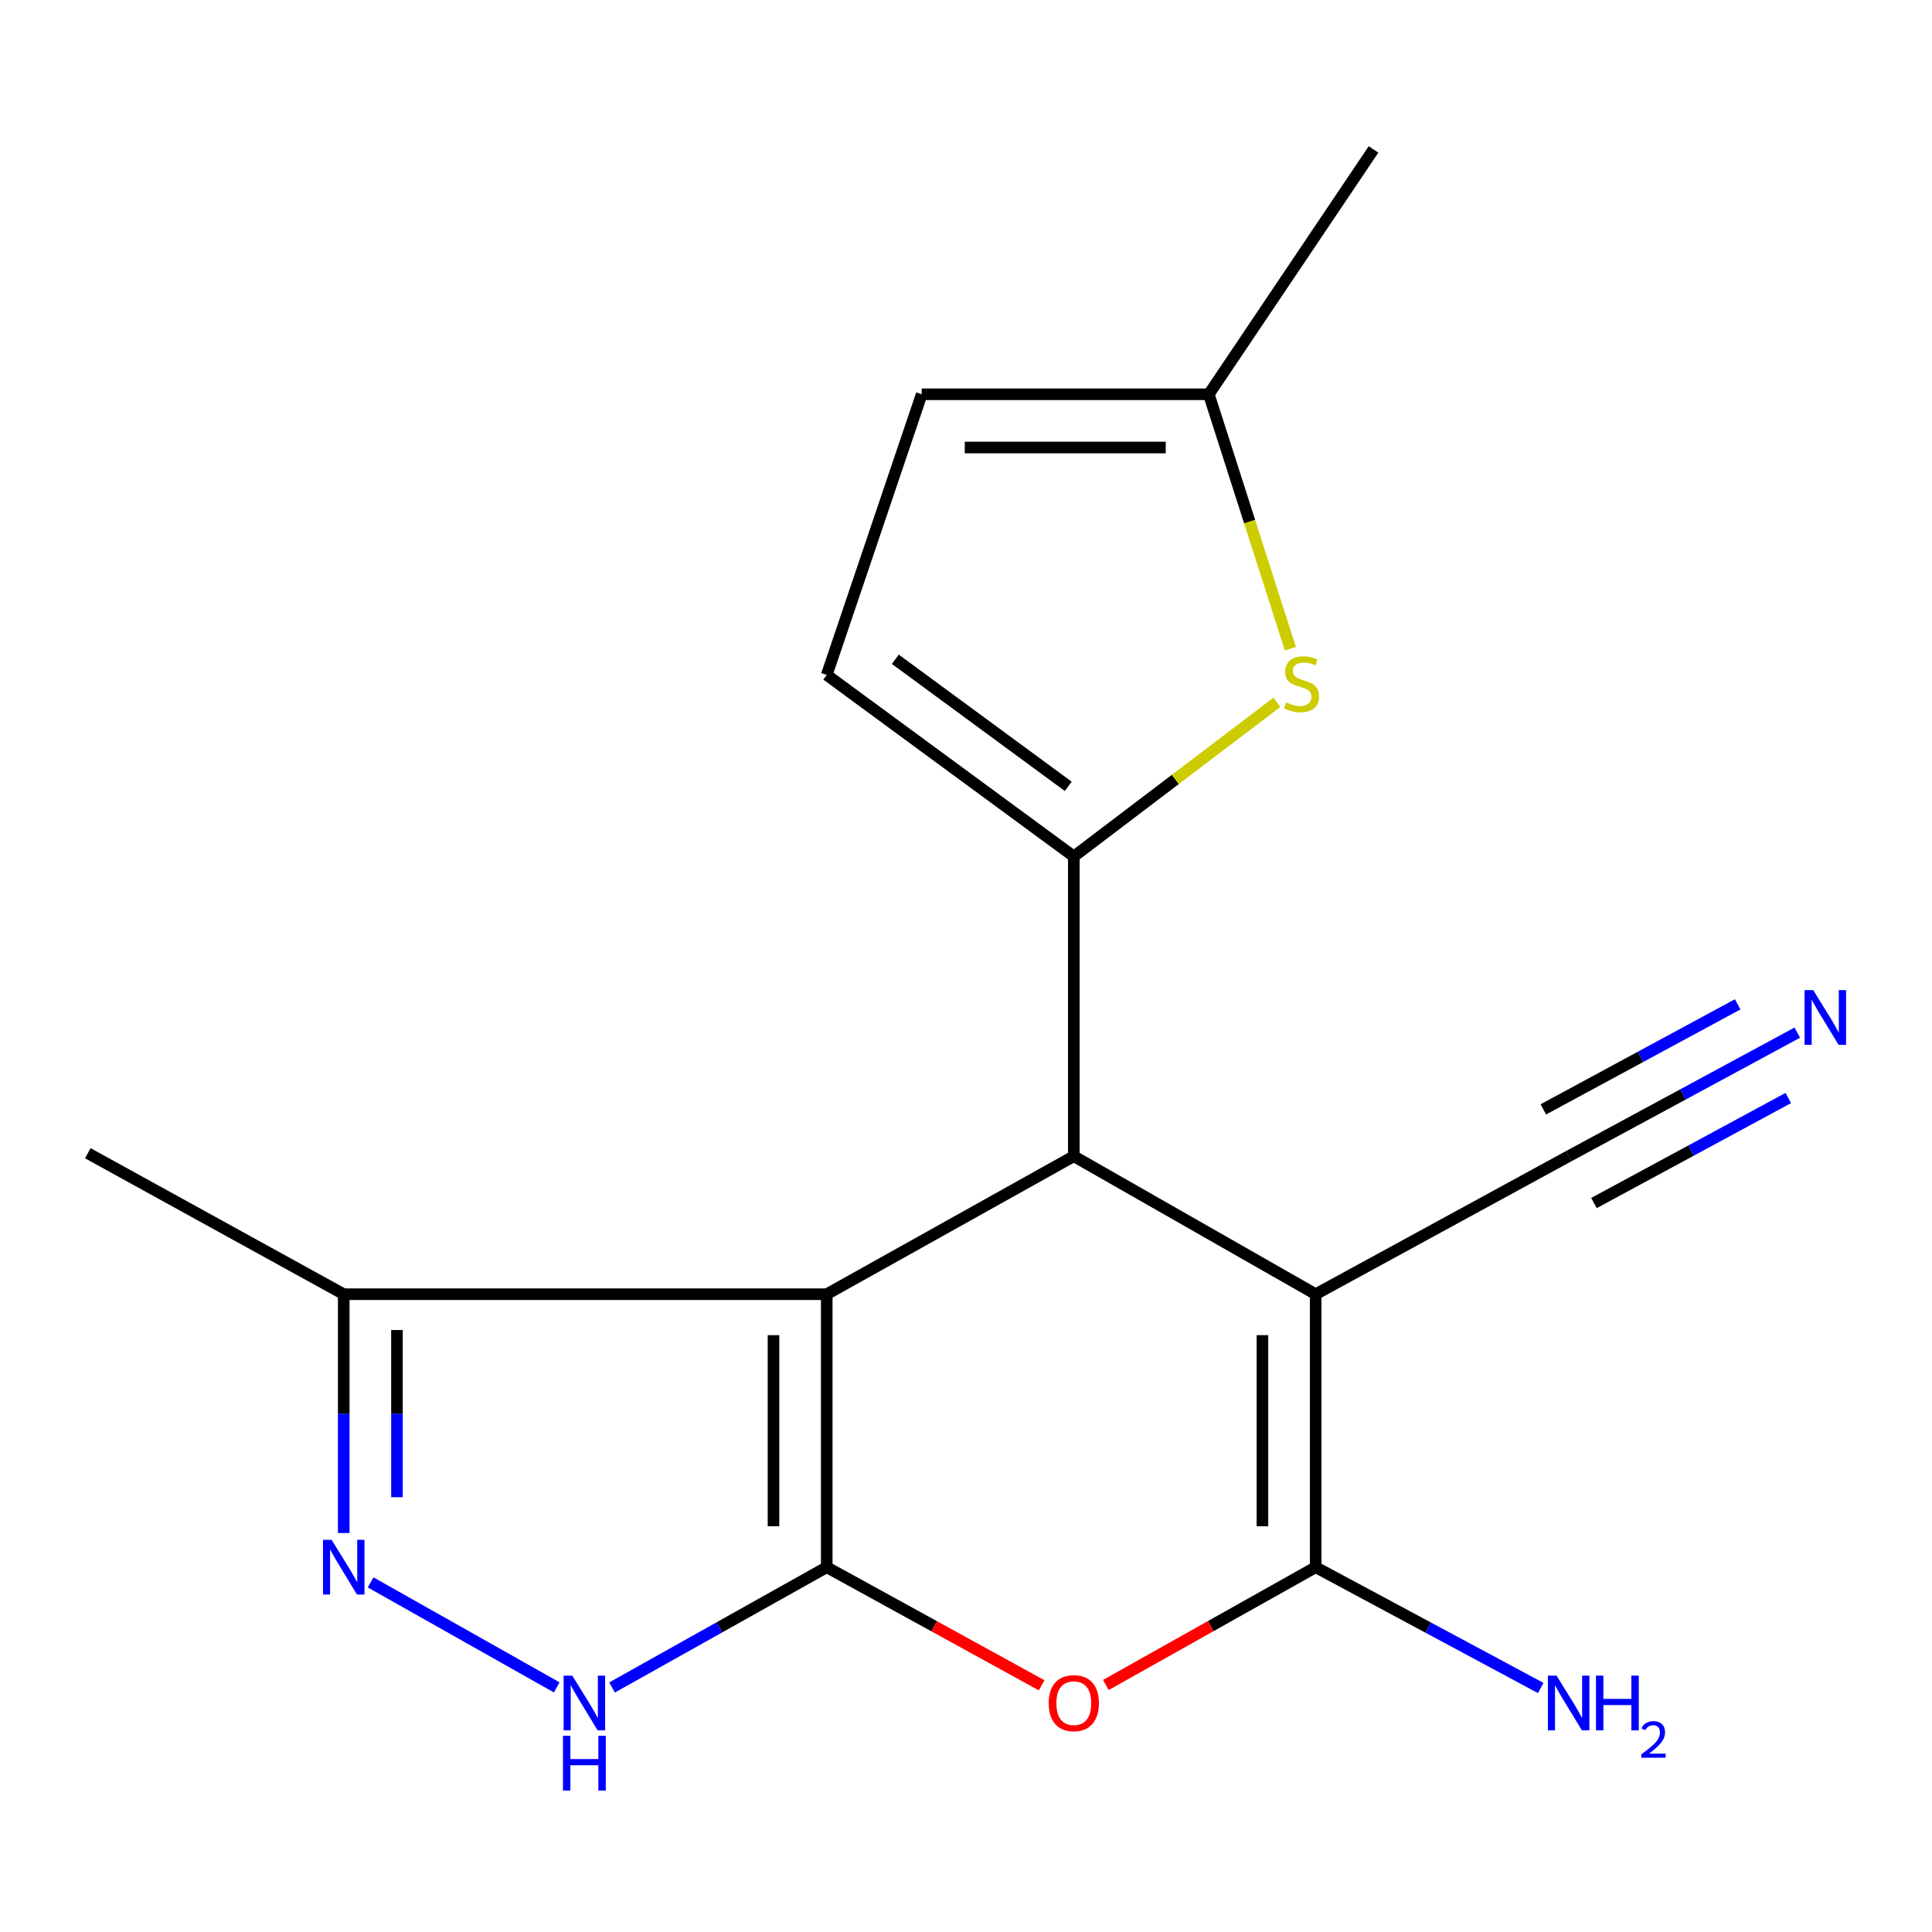 <?xml version='1.0' encoding='iso-8859-1'?>
<svg version='1.1' baseProfile='full'
              xmlns='http://www.w3.org/2000/svg'
                      xmlns:rdkit='http://www.rdkit.org/xml'
                      xmlns:xlink='http://www.w3.org/1999/xlink'
                  xml:space='preserve'
width='1000px' height='1000px' viewBox='0 0 1000 1000'>
<!-- END OF HEADER -->
<rect style='opacity:1.0;fill:#FFFFFF;stroke:none' width='1000' height='1000' x='0' y='0'> </rect>
<path class='bond-0' d='M 427.918,811.185 L 427.918,669.88' style='fill:none;fill-rule:evenodd;stroke:#000000;stroke-width:6px;stroke-linecap:butt;stroke-linejoin:miter;stroke-opacity:1' />
<path class='bond-0' d='M 400.364,789.99 L 400.364,691.076' style='fill:none;fill-rule:evenodd;stroke:#000000;stroke-width:6px;stroke-linecap:butt;stroke-linejoin:miter;stroke-opacity:1' />
<path class='bond-4' d='M 427.918,811.185 L 483.534,841.75' style='fill:none;fill-rule:evenodd;stroke:#000000;stroke-width:6px;stroke-linecap:butt;stroke-linejoin:miter;stroke-opacity:1' />
<path class='bond-4' d='M 483.534,841.75 L 539.151,872.314' style='fill:none;fill-rule:evenodd;stroke:#FF0000;stroke-width:6px;stroke-linecap:butt;stroke-linejoin:miter;stroke-opacity:1' />
<path class='bond-6' d='M 427.918,811.185 L 372.362,842.309' style='fill:none;fill-rule:evenodd;stroke:#000000;stroke-width:6px;stroke-linecap:butt;stroke-linejoin:miter;stroke-opacity:1' />
<path class='bond-6' d='M 372.362,842.309 L 316.806,873.433' style='fill:none;fill-rule:evenodd;stroke:#0000FF;stroke-width:6px;stroke-linecap:butt;stroke-linejoin:miter;stroke-opacity:1' />
<path class='bond-2' d='M 427.918,669.88 L 555.799,598.454' style='fill:none;fill-rule:evenodd;stroke:#000000;stroke-width:6px;stroke-linecap:butt;stroke-linejoin:miter;stroke-opacity:1' />
<path class='bond-9' d='M 427.918,669.88 L 177.912,669.88' style='fill:none;fill-rule:evenodd;stroke:#000000;stroke-width:6px;stroke-linecap:butt;stroke-linejoin:miter;stroke-opacity:1' />
<path class='bond-1' d='M 680.985,669.88 L 680.985,811.185' style='fill:none;fill-rule:evenodd;stroke:#000000;stroke-width:6px;stroke-linecap:butt;stroke-linejoin:miter;stroke-opacity:1' />
<path class='bond-1' d='M 653.431,691.076 L 653.431,789.99' style='fill:none;fill-rule:evenodd;stroke:#000000;stroke-width:6px;stroke-linecap:butt;stroke-linejoin:miter;stroke-opacity:1' />
<path class='bond-10' d='M 680.985,669.88 L 811.927,598.454' style='fill:none;fill-rule:evenodd;stroke:#000000;stroke-width:6px;stroke-linecap:butt;stroke-linejoin:miter;stroke-opacity:1' />
<path class='bond-19' d='M 680.985,669.88 L 555.799,598.454' style='fill:none;fill-rule:evenodd;stroke:#000000;stroke-width:6px;stroke-linecap:butt;stroke-linejoin:miter;stroke-opacity:1' />
<path class='bond-5' d='M 555.799,598.454 L 555.799,443.31' style='fill:none;fill-rule:evenodd;stroke:#000000;stroke-width:6px;stroke-linecap:butt;stroke-linejoin:miter;stroke-opacity:1' />
<path class='bond-3' d='M 680.985,811.185 L 626.686,841.668' style='fill:none;fill-rule:evenodd;stroke:#000000;stroke-width:6px;stroke-linecap:butt;stroke-linejoin:miter;stroke-opacity:1' />
<path class='bond-3' d='M 626.686,841.668 L 572.388,872.15' style='fill:none;fill-rule:evenodd;stroke:#FF0000;stroke-width:6px;stroke-linecap:butt;stroke-linejoin:miter;stroke-opacity:1' />
<path class='bond-15' d='M 680.985,811.185 L 739.229,842.445' style='fill:none;fill-rule:evenodd;stroke:#000000;stroke-width:6px;stroke-linecap:butt;stroke-linejoin:miter;stroke-opacity:1' />
<path class='bond-15' d='M 739.229,842.445 L 797.472,873.705' style='fill:none;fill-rule:evenodd;stroke:#0000FF;stroke-width:6px;stroke-linecap:butt;stroke-linejoin:miter;stroke-opacity:1' />
<path class='bond-8' d='M 555.799,443.31 L 608.351,403.423' style='fill:none;fill-rule:evenodd;stroke:#000000;stroke-width:6px;stroke-linecap:butt;stroke-linejoin:miter;stroke-opacity:1' />
<path class='bond-8' d='M 608.351,403.423 L 660.903,363.537' style='fill:none;fill-rule:evenodd;stroke:#CCCC00;stroke-width:6px;stroke-linecap:butt;stroke-linejoin:miter;stroke-opacity:1' />
<path class='bond-11' d='M 555.799,443.31 L 427.918,349.352' style='fill:none;fill-rule:evenodd;stroke:#000000;stroke-width:6px;stroke-linecap:butt;stroke-linejoin:miter;stroke-opacity:1' />
<path class='bond-11' d='M 552.931,407.012 L 463.415,341.241' style='fill:none;fill-rule:evenodd;stroke:#000000;stroke-width:6px;stroke-linecap:butt;stroke-linejoin:miter;stroke-opacity:1' />
<path class='bond-7' d='M 288.156,873.386 L 191.817,819.031' style='fill:none;fill-rule:evenodd;stroke:#0000FF;stroke-width:6px;stroke-linecap:butt;stroke-linejoin:miter;stroke-opacity:1' />
<path class='bond-18' d='M 177.912,793.493 L 177.912,731.686' style='fill:none;fill-rule:evenodd;stroke:#0000FF;stroke-width:6px;stroke-linecap:butt;stroke-linejoin:miter;stroke-opacity:1' />
<path class='bond-18' d='M 177.912,731.686 L 177.912,669.88' style='fill:none;fill-rule:evenodd;stroke:#000000;stroke-width:6px;stroke-linecap:butt;stroke-linejoin:miter;stroke-opacity:1' />
<path class='bond-18' d='M 205.466,774.951 L 205.466,731.686' style='fill:none;fill-rule:evenodd;stroke:#0000FF;stroke-width:6px;stroke-linecap:butt;stroke-linejoin:miter;stroke-opacity:1' />
<path class='bond-18' d='M 205.466,731.686 L 205.466,688.422' style='fill:none;fill-rule:evenodd;stroke:#000000;stroke-width:6px;stroke-linecap:butt;stroke-linejoin:miter;stroke-opacity:1' />
<path class='bond-13' d='M 667.897,335.785 L 646.787,269.933' style='fill:none;fill-rule:evenodd;stroke:#CCCC00;stroke-width:6px;stroke-linecap:butt;stroke-linejoin:miter;stroke-opacity:1' />
<path class='bond-13' d='M 646.787,269.933 L 625.678,204.081' style='fill:none;fill-rule:evenodd;stroke:#000000;stroke-width:6px;stroke-linecap:butt;stroke-linejoin:miter;stroke-opacity:1' />
<path class='bond-16' d='M 177.912,669.88 L 45.455,596.908' style='fill:none;fill-rule:evenodd;stroke:#000000;stroke-width:6px;stroke-linecap:butt;stroke-linejoin:miter;stroke-opacity:1' />
<path class='bond-12' d='M 811.927,598.454 L 871.097,566.473' style='fill:none;fill-rule:evenodd;stroke:#000000;stroke-width:6px;stroke-linecap:butt;stroke-linejoin:miter;stroke-opacity:1' />
<path class='bond-12' d='M 871.097,566.473 L 930.267,534.491' style='fill:none;fill-rule:evenodd;stroke:#0000FF;stroke-width:6px;stroke-linecap:butt;stroke-linejoin:miter;stroke-opacity:1' />
<path class='bond-12' d='M 825.029,622.694 L 875.323,595.51' style='fill:none;fill-rule:evenodd;stroke:#000000;stroke-width:6px;stroke-linecap:butt;stroke-linejoin:miter;stroke-opacity:1' />
<path class='bond-12' d='M 875.323,595.51 L 925.618,568.325' style='fill:none;fill-rule:evenodd;stroke:#0000FF;stroke-width:6px;stroke-linecap:butt;stroke-linejoin:miter;stroke-opacity:1' />
<path class='bond-12' d='M 798.826,574.214 L 849.12,547.03' style='fill:none;fill-rule:evenodd;stroke:#000000;stroke-width:6px;stroke-linecap:butt;stroke-linejoin:miter;stroke-opacity:1' />
<path class='bond-12' d='M 849.12,547.03 L 899.415,519.846' style='fill:none;fill-rule:evenodd;stroke:#0000FF;stroke-width:6px;stroke-linecap:butt;stroke-linejoin:miter;stroke-opacity:1' />
<path class='bond-14' d='M 427.918,349.352 L 477.071,204.081' style='fill:none;fill-rule:evenodd;stroke:#000000;stroke-width:6px;stroke-linecap:butt;stroke-linejoin:miter;stroke-opacity:1' />
<path class='bond-17' d='M 625.678,204.081 L 710.927,77.349' style='fill:none;fill-rule:evenodd;stroke:#000000;stroke-width:6px;stroke-linecap:butt;stroke-linejoin:miter;stroke-opacity:1' />
<path class='bond-20' d='M 625.678,204.081 L 477.071,204.081' style='fill:none;fill-rule:evenodd;stroke:#000000;stroke-width:6px;stroke-linecap:butt;stroke-linejoin:miter;stroke-opacity:1' />
<path class='bond-20' d='M 603.387,231.635 L 499.362,231.635' style='fill:none;fill-rule:evenodd;stroke:#000000;stroke-width:6px;stroke-linecap:butt;stroke-linejoin:miter;stroke-opacity:1' />
<path  class='atom-5' d='M 542.799 881.543
Q 542.799 874.743, 546.159 870.943
Q 549.519 867.143, 555.799 867.143
Q 562.079 867.143, 565.439 870.943
Q 568.799 874.743, 568.799 881.543
Q 568.799 888.423, 565.399 892.343
Q 561.999 896.223, 555.799 896.223
Q 549.559 896.223, 546.159 892.343
Q 542.799 888.463, 542.799 881.543
M 555.799 893.023
Q 560.119 893.023, 562.439 890.143
Q 564.799 887.223, 564.799 881.543
Q 564.799 875.983, 562.439 873.183
Q 560.119 870.343, 555.799 870.343
Q 551.479 870.343, 549.119 873.143
Q 546.799 875.943, 546.799 881.543
Q 546.799 887.263, 549.119 890.143
Q 551.479 893.023, 555.799 893.023
' fill='#FF0000'/>
<path  class='atom-7' d='M 296.211 867.303
L 305.491 882.303
Q 306.411 883.783, 307.891 886.463
Q 309.371 889.143, 309.451 889.303
L 309.451 867.303
L 313.211 867.303
L 313.211 895.623
L 309.331 895.623
L 299.371 879.223
Q 298.211 877.303, 296.971 875.103
Q 295.771 872.903, 295.411 872.223
L 295.411 895.623
L 291.731 895.623
L 291.731 867.303
L 296.211 867.303
' fill='#0000FF'/>
<path  class='atom-7' d='M 291.391 898.455
L 295.231 898.455
L 295.231 910.495
L 309.711 910.495
L 309.711 898.455
L 313.551 898.455
L 313.551 926.775
L 309.711 926.775
L 309.711 913.695
L 295.231 913.695
L 295.231 926.775
L 291.391 926.775
L 291.391 898.455
' fill='#0000FF'/>
<path  class='atom-8' d='M 171.652 797.025
L 180.932 812.025
Q 181.852 813.505, 183.332 816.185
Q 184.812 818.865, 184.892 819.025
L 184.892 797.025
L 188.652 797.025
L 188.652 825.345
L 184.772 825.345
L 174.812 808.945
Q 173.652 807.025, 172.412 804.825
Q 171.212 802.625, 170.852 801.945
L 170.852 825.345
L 167.172 825.345
L 167.172 797.025
L 171.652 797.025
' fill='#0000FF'/>
<path  class='atom-9' d='M 665.683 363.557
Q 666.003 363.677, 667.323 364.237
Q 668.643 364.797, 670.083 365.157
Q 671.563 365.477, 673.003 365.477
Q 675.683 365.477, 677.243 364.197
Q 678.803 362.877, 678.803 360.597
Q 678.803 359.037, 678.003 358.077
Q 677.243 357.117, 676.043 356.597
Q 674.843 356.077, 672.843 355.477
Q 670.323 354.717, 668.803 353.997
Q 667.323 353.277, 666.243 351.757
Q 665.203 350.237, 665.203 347.677
Q 665.203 344.117, 667.603 341.917
Q 670.043 339.717, 674.843 339.717
Q 678.123 339.717, 681.843 341.277
L 680.923 344.357
Q 677.523 342.957, 674.963 342.957
Q 672.203 342.957, 670.683 344.117
Q 669.163 345.237, 669.203 347.197
Q 669.203 348.717, 669.963 349.637
Q 670.763 350.557, 671.883 351.077
Q 673.043 351.597, 674.963 352.197
Q 677.523 352.997, 679.043 353.797
Q 680.563 354.597, 681.643 356.237
Q 682.763 357.837, 682.763 360.597
Q 682.763 364.517, 680.123 366.637
Q 677.523 368.717, 673.163 368.717
Q 670.643 368.717, 668.723 368.157
Q 666.843 367.637, 664.603 366.717
L 665.683 363.557
' fill='#CCCC00'/>
<path  class='atom-13' d='M 938.523 512.486
L 947.803 527.486
Q 948.723 528.966, 950.203 531.646
Q 951.683 534.326, 951.763 534.486
L 951.763 512.486
L 955.523 512.486
L 955.523 540.806
L 951.643 540.806
L 941.683 524.406
Q 940.523 522.486, 939.283 520.286
Q 938.083 518.086, 937.723 517.406
L 937.723 540.806
L 934.043 540.806
L 934.043 512.486
L 938.523 512.486
' fill='#0000FF'/>
<path  class='atom-16' d='M 805.667 867.303
L 814.947 882.303
Q 815.867 883.783, 817.347 886.463
Q 818.827 889.143, 818.907 889.303
L 818.907 867.303
L 822.667 867.303
L 822.667 895.623
L 818.787 895.623
L 808.827 879.223
Q 807.667 877.303, 806.427 875.103
Q 805.227 872.903, 804.867 872.223
L 804.867 895.623
L 801.187 895.623
L 801.187 867.303
L 805.667 867.303
' fill='#0000FF'/>
<path  class='atom-16' d='M 826.067 867.303
L 829.907 867.303
L 829.907 879.343
L 844.387 879.343
L 844.387 867.303
L 848.227 867.303
L 848.227 895.623
L 844.387 895.623
L 844.387 882.543
L 829.907 882.543
L 829.907 895.623
L 826.067 895.623
L 826.067 867.303
' fill='#0000FF'/>
<path  class='atom-16' d='M 849.6 894.63
Q 850.286 892.861, 851.923 891.884
Q 853.56 890.881, 855.83 890.881
Q 858.655 890.881, 860.239 892.412
Q 861.823 893.943, 861.823 896.662
Q 861.823 899.434, 859.764 902.022
Q 857.731 904.609, 853.507 907.671
L 862.14 907.671
L 862.14 909.783
L 849.547 909.783
L 849.547 908.014
Q 853.032 905.533, 855.091 903.685
Q 857.177 901.837, 858.18 900.174
Q 859.183 898.51, 859.183 896.794
Q 859.183 894.999, 858.286 893.996
Q 857.388 892.993, 855.83 892.993
Q 854.326 892.993, 853.322 893.6
Q 852.319 894.207, 851.606 895.554
L 849.6 894.63
' fill='#0000FF'/>
</svg>
